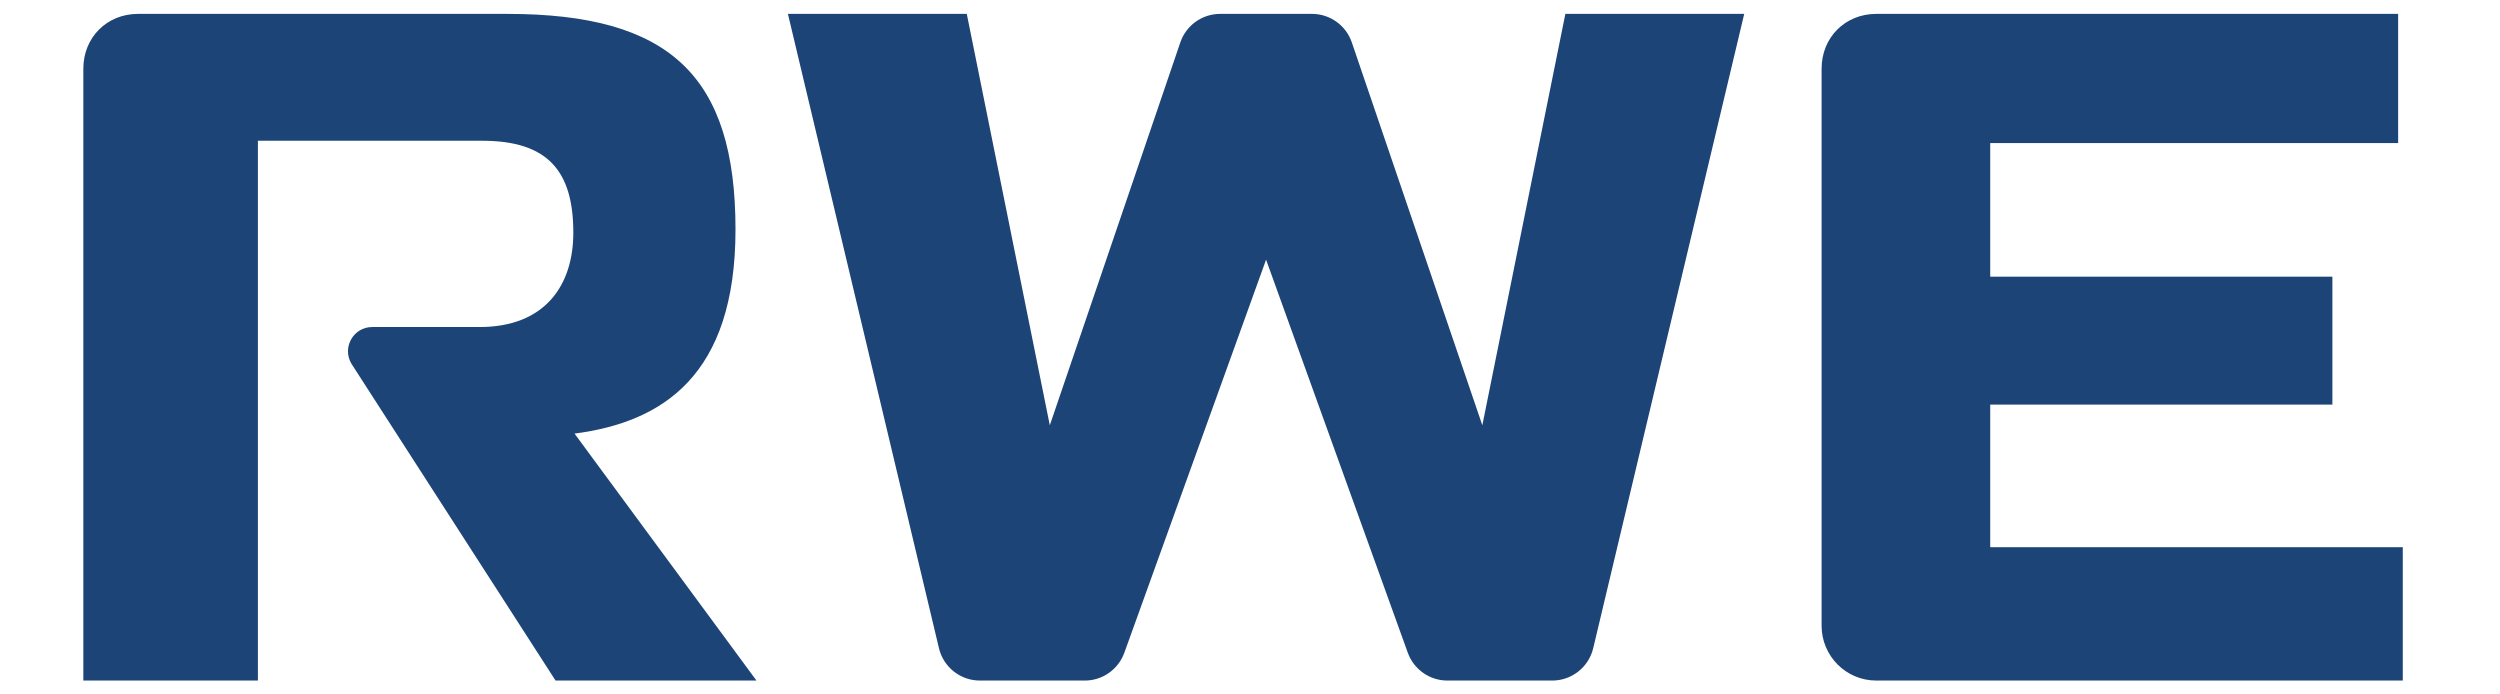 <?xml version="1.0" encoding="UTF-8"?>
<svg width="180px" height="50px" viewBox="0 0 180 50" version="1.1" xmlns="http://www.w3.org/2000/svg" xmlns:xlink="http://www.w3.org/1999/xlink">
    <title>II-rwe</title>
    <g id="II-rwe" stroke="none" stroke-width="1" fill="none" fill-rule="evenodd">
        <g id="Group" transform="translate(6, 1)" fill="#1D4477" fill-rule="nonzero">
            <path d="M129.088,0 C126.864,0 125.155,1.684 125.155,3.949 L125.155,44.051 C125.155,46.233 126.915,48 129.088,48 L167,48 L167,38.397 L137.296,38.397 L137.296,28.13 L161.932,28.13 L161.932,18.919 L137.296,18.919 L137.296,9.303 L166.666,9.303 L166.666,0 L129.088,0 Z M28.531,22.546 L20.796,22.546 C19.449,22.546 18.613,24.018 19.299,25.182 L34,48 L48.466,48 L35.366,30.219 C41.7,29.391 46.956,26.051 46.956,15.52 C46.956,4.437 42.199,0 30.529,0 L3.934,0 C1.71,0 0,1.684 0,3.949 L0,48 L12.569,48 L12.569,9.134 L28.713,9.134 C33.457,9.134 35.279,11.325 35.279,15.755 C35.279,19.535 33.245,22.546 28.531,22.546 M74.953,45.995 C74.519,47.198 73.379,48 72.105,48 L64.548,48 C63.147,48 61.928,47.034 61.604,45.668 L50.73,0 L63.608,0 L69.586,29.619 L78.983,2.054 C79.403,0.825 80.554,0 81.848,0 L88.466,0 C89.76,0 90.911,0.825 91.331,2.054 L100.728,29.619 L106.706,0 L119.584,0 L108.712,45.668 C108.386,47.034 107.167,48 105.766,48 L98.211,48 C96.934,48 95.795,47.198 95.361,45.995 L85.157,17.697 L74.953,45.995 Z" id="Shape"></path>
        </g>
    </g>
</svg>
